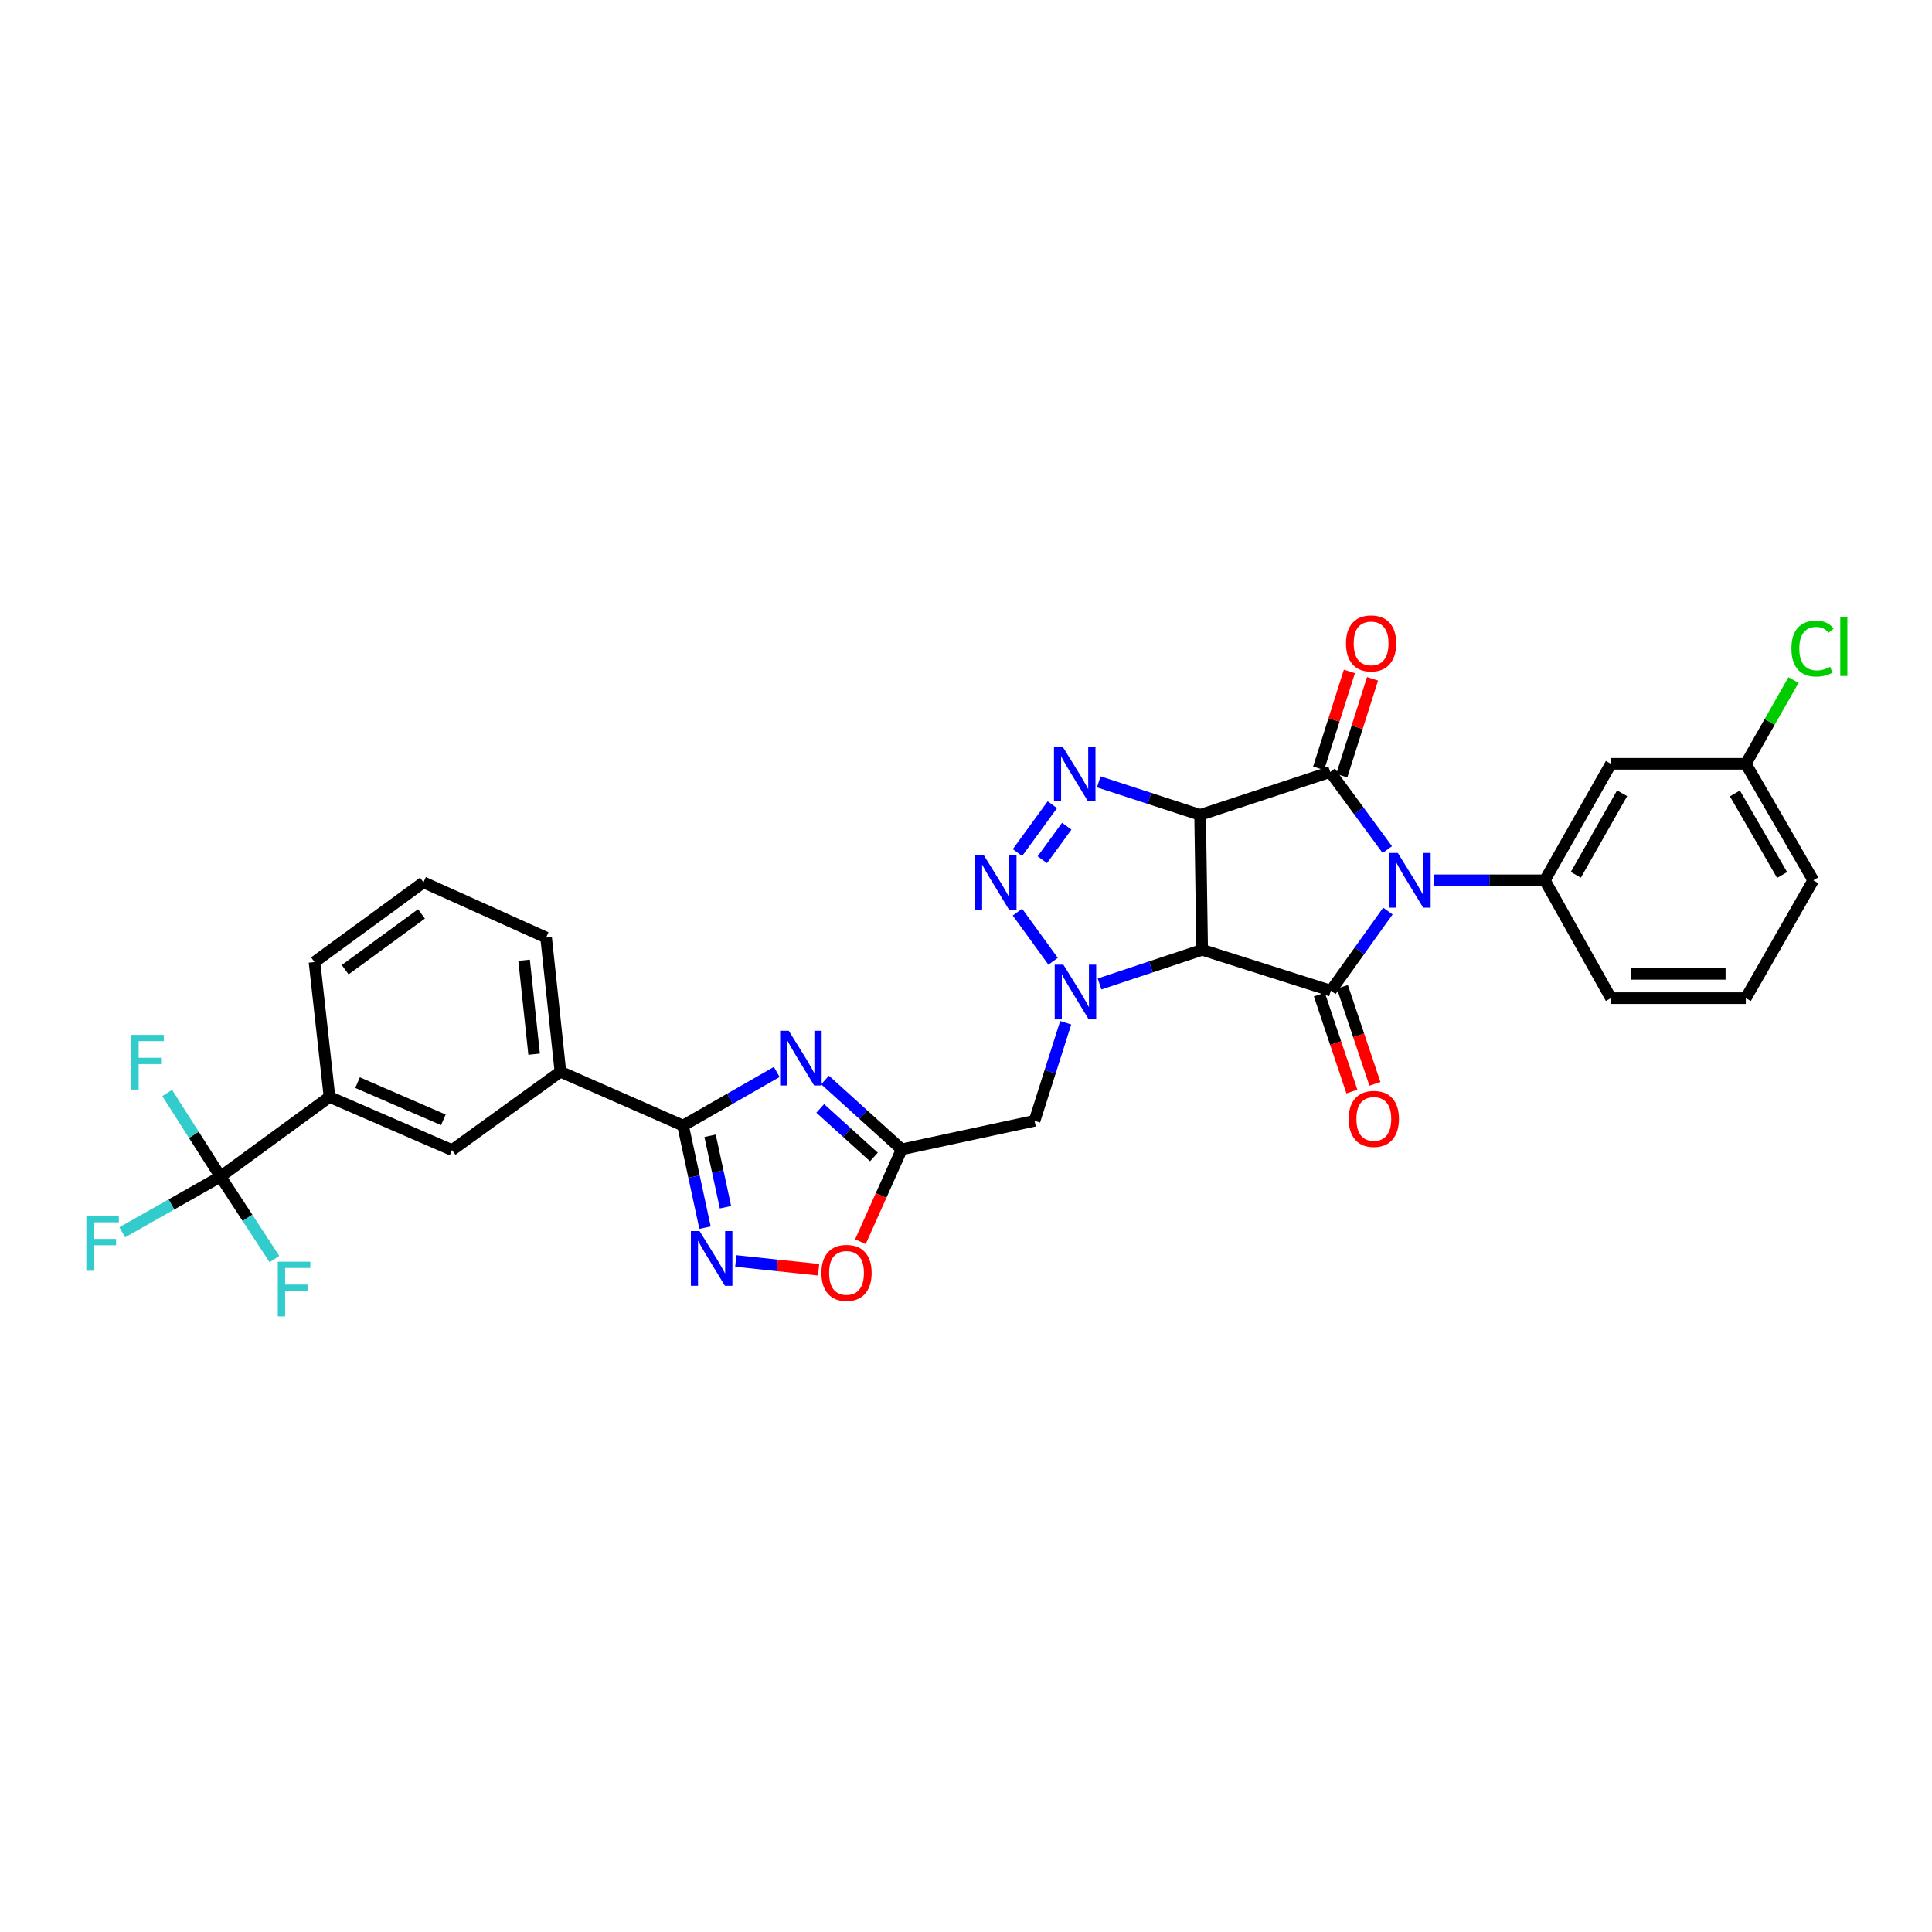 <?xml version='1.0' encoding='iso-8859-1'?>
<svg version='1.1' baseProfile='full'
              xmlns='http://www.w3.org/2000/svg'
                      xmlns:rdkit='http://www.rdkit.org/xml'
                      xmlns:xlink='http://www.w3.org/1999/xlink'
                  xml:space='preserve'
width='1000px' height='1000px' viewBox='0 0 1000 1000'>
<!-- END OF HEADER -->
<rect style='opacity:1.0;fill:#FFFFFF;stroke:none' width='1000' height='1000' x='0' y='0'> </rect>
<path class='bond-2' d='M 718.067,439.752 L 703.288,419.664' style='fill:none;fill-rule:evenodd;stroke:#0000FF;stroke-width:6px;stroke-linecap:butt;stroke-linejoin:miter;stroke-opacity:1' />
<path class='bond-2' d='M 703.288,419.664 L 688.509,399.575' style='fill:none;fill-rule:evenodd;stroke:#000000;stroke-width:6px;stroke-linecap:butt;stroke-linejoin:miter;stroke-opacity:1' />
<path class='bond-3' d='M 718.369,471.569 L 703.614,492.177' style='fill:none;fill-rule:evenodd;stroke:#0000FF;stroke-width:6px;stroke-linecap:butt;stroke-linejoin:miter;stroke-opacity:1' />
<path class='bond-3' d='M 703.614,492.177 L 688.858,512.784' style='fill:none;fill-rule:evenodd;stroke:#000000;stroke-width:6px;stroke-linecap:butt;stroke-linejoin:miter;stroke-opacity:1' />
<path class='bond-11' d='M 742.251,455.652 L 770.912,455.652' style='fill:none;fill-rule:evenodd;stroke:#0000FF;stroke-width:6px;stroke-linecap:butt;stroke-linejoin:miter;stroke-opacity:1' />
<path class='bond-11' d='M 770.912,455.652 L 799.574,455.652' style='fill:none;fill-rule:evenodd;stroke:#000000;stroke-width:6px;stroke-linecap:butt;stroke-linejoin:miter;stroke-opacity:1' />
<path class='bond-0' d='M 621.173,421.792 L 688.509,399.575' style='fill:none;fill-rule:evenodd;stroke:#000000;stroke-width:6px;stroke-linecap:butt;stroke-linejoin:miter;stroke-opacity:1' />
<path class='bond-5' d='M 621.173,421.792 L 594.947,413.241' style='fill:none;fill-rule:evenodd;stroke:#000000;stroke-width:6px;stroke-linecap:butt;stroke-linejoin:miter;stroke-opacity:1' />
<path class='bond-5' d='M 594.947,413.241 L 568.722,404.689' style='fill:none;fill-rule:evenodd;stroke:#0000FF;stroke-width:6px;stroke-linecap:butt;stroke-linejoin:miter;stroke-opacity:1' />
<path class='bond-32' d='M 621.173,421.792 L 622.242,491.622' style='fill:none;fill-rule:evenodd;stroke:#000000;stroke-width:6px;stroke-linecap:butt;stroke-linejoin:miter;stroke-opacity:1' />
<path class='bond-1' d='M 622.242,491.622 L 688.858,512.784' style='fill:none;fill-rule:evenodd;stroke:#000000;stroke-width:6px;stroke-linecap:butt;stroke-linejoin:miter;stroke-opacity:1' />
<path class='bond-4' d='M 622.242,491.622 L 595.681,500.466' style='fill:none;fill-rule:evenodd;stroke:#000000;stroke-width:6px;stroke-linecap:butt;stroke-linejoin:miter;stroke-opacity:1' />
<path class='bond-4' d='M 595.681,500.466 L 569.12,509.31' style='fill:none;fill-rule:evenodd;stroke:#0000FF;stroke-width:6px;stroke-linecap:butt;stroke-linejoin:miter;stroke-opacity:1' />
<path class='bond-19' d='M 694.5,401.479 L 702.463,376.414' style='fill:none;fill-rule:evenodd;stroke:#000000;stroke-width:6px;stroke-linecap:butt;stroke-linejoin:miter;stroke-opacity:1' />
<path class='bond-19' d='M 702.463,376.414 L 710.425,351.349' style='fill:none;fill-rule:evenodd;stroke:#FF0000;stroke-width:6px;stroke-linecap:butt;stroke-linejoin:miter;stroke-opacity:1' />
<path class='bond-19' d='M 682.518,397.672 L 690.481,372.607' style='fill:none;fill-rule:evenodd;stroke:#000000;stroke-width:6px;stroke-linecap:butt;stroke-linejoin:miter;stroke-opacity:1' />
<path class='bond-19' d='M 690.481,372.607 L 698.443,347.543' style='fill:none;fill-rule:evenodd;stroke:#FF0000;stroke-width:6px;stroke-linecap:butt;stroke-linejoin:miter;stroke-opacity:1' />
<path class='bond-20' d='M 682.899,514.783 L 691.319,539.886' style='fill:none;fill-rule:evenodd;stroke:#000000;stroke-width:6px;stroke-linecap:butt;stroke-linejoin:miter;stroke-opacity:1' />
<path class='bond-20' d='M 691.319,539.886 L 699.74,564.99' style='fill:none;fill-rule:evenodd;stroke:#FF0000;stroke-width:6px;stroke-linecap:butt;stroke-linejoin:miter;stroke-opacity:1' />
<path class='bond-20' d='M 694.818,510.785 L 703.238,535.888' style='fill:none;fill-rule:evenodd;stroke:#000000;stroke-width:6px;stroke-linecap:butt;stroke-linejoin:miter;stroke-opacity:1' />
<path class='bond-20' d='M 703.238,535.888 L 711.659,560.992' style='fill:none;fill-rule:evenodd;stroke:#FF0000;stroke-width:6px;stroke-linecap:butt;stroke-linejoin:miter;stroke-opacity:1' />
<path class='bond-6' d='M 545.089,497.548 L 526.615,472.122' style='fill:none;fill-rule:evenodd;stroke:#0000FF;stroke-width:6px;stroke-linecap:butt;stroke-linejoin:miter;stroke-opacity:1' />
<path class='bond-12' d='M 551.6,529.37 L 543.541,554.745' style='fill:none;fill-rule:evenodd;stroke:#0000FF;stroke-width:6px;stroke-linecap:butt;stroke-linejoin:miter;stroke-opacity:1' />
<path class='bond-12' d='M 543.541,554.745 L 535.483,580.12' style='fill:none;fill-rule:evenodd;stroke:#000000;stroke-width:6px;stroke-linecap:butt;stroke-linejoin:miter;stroke-opacity:1' />
<path class='bond-34' d='M 544.691,416.525 L 526.636,441.297' style='fill:none;fill-rule:evenodd;stroke:#0000FF;stroke-width:6px;stroke-linecap:butt;stroke-linejoin:miter;stroke-opacity:1' />
<path class='bond-34' d='M 552.142,427.645 L 539.504,444.986' style='fill:none;fill-rule:evenodd;stroke:#0000FF;stroke-width:6px;stroke-linecap:butt;stroke-linejoin:miter;stroke-opacity:1' />
<path class='bond-7' d='M 427.042,559.003 L 446.882,576.958' style='fill:none;fill-rule:evenodd;stroke:#0000FF;stroke-width:6px;stroke-linecap:butt;stroke-linejoin:miter;stroke-opacity:1' />
<path class='bond-7' d='M 446.882,576.958 L 466.722,594.913' style='fill:none;fill-rule:evenodd;stroke:#000000;stroke-width:6px;stroke-linecap:butt;stroke-linejoin:miter;stroke-opacity:1' />
<path class='bond-7' d='M 424.558,573.711 L 438.446,586.279' style='fill:none;fill-rule:evenodd;stroke:#0000FF;stroke-width:6px;stroke-linecap:butt;stroke-linejoin:miter;stroke-opacity:1' />
<path class='bond-7' d='M 438.446,586.279 L 452.334,598.848' style='fill:none;fill-rule:evenodd;stroke:#000000;stroke-width:6px;stroke-linecap:butt;stroke-linejoin:miter;stroke-opacity:1' />
<path class='bond-8' d='M 402.045,554.843 L 377.793,568.721' style='fill:none;fill-rule:evenodd;stroke:#0000FF;stroke-width:6px;stroke-linecap:butt;stroke-linejoin:miter;stroke-opacity:1' />
<path class='bond-8' d='M 377.793,568.721 L 353.541,582.599' style='fill:none;fill-rule:evenodd;stroke:#000000;stroke-width:6px;stroke-linecap:butt;stroke-linejoin:miter;stroke-opacity:1' />
<path class='bond-15' d='M 353.541,582.599 L 290.068,554.718' style='fill:none;fill-rule:evenodd;stroke:#000000;stroke-width:6px;stroke-linecap:butt;stroke-linejoin:miter;stroke-opacity:1' />
<path class='bond-35' d='M 353.541,582.599 L 359.231,609.017' style='fill:none;fill-rule:evenodd;stroke:#000000;stroke-width:6px;stroke-linecap:butt;stroke-linejoin:miter;stroke-opacity:1' />
<path class='bond-35' d='M 359.231,609.017 L 364.92,635.435' style='fill:none;fill-rule:evenodd;stroke:#0000FF;stroke-width:6px;stroke-linecap:butt;stroke-linejoin:miter;stroke-opacity:1' />
<path class='bond-35' d='M 367.538,587.878 L 371.521,606.37' style='fill:none;fill-rule:evenodd;stroke:#000000;stroke-width:6px;stroke-linecap:butt;stroke-linejoin:miter;stroke-opacity:1' />
<path class='bond-35' d='M 371.521,606.37 L 375.503,624.863' style='fill:none;fill-rule:evenodd;stroke:#0000FF;stroke-width:6px;stroke-linecap:butt;stroke-linejoin:miter;stroke-opacity:1' />
<path class='bond-9' d='M 466.722,594.913 L 535.483,580.12' style='fill:none;fill-rule:evenodd;stroke:#000000;stroke-width:6px;stroke-linecap:butt;stroke-linejoin:miter;stroke-opacity:1' />
<path class='bond-14' d='M 466.722,594.913 L 456.034,618.8' style='fill:none;fill-rule:evenodd;stroke:#000000;stroke-width:6px;stroke-linecap:butt;stroke-linejoin:miter;stroke-opacity:1' />
<path class='bond-14' d='M 456.034,618.8 L 445.346,642.688' style='fill:none;fill-rule:evenodd;stroke:#FF0000;stroke-width:6px;stroke-linecap:butt;stroke-linejoin:miter;stroke-opacity:1' />
<path class='bond-10' d='M 380.843,652.678 L 402.279,654.951' style='fill:none;fill-rule:evenodd;stroke:#0000FF;stroke-width:6px;stroke-linecap:butt;stroke-linejoin:miter;stroke-opacity:1' />
<path class='bond-10' d='M 402.279,654.951 L 423.715,657.225' style='fill:none;fill-rule:evenodd;stroke:#FF0000;stroke-width:6px;stroke-linecap:butt;stroke-linejoin:miter;stroke-opacity:1' />
<path class='bond-17' d='M 799.574,455.652 L 833.804,395.343' style='fill:none;fill-rule:evenodd;stroke:#000000;stroke-width:6px;stroke-linecap:butt;stroke-linejoin:miter;stroke-opacity:1' />
<path class='bond-17' d='M 815.642,452.812 L 839.603,410.595' style='fill:none;fill-rule:evenodd;stroke:#000000;stroke-width:6px;stroke-linecap:butt;stroke-linejoin:miter;stroke-opacity:1' />
<path class='bond-25' d='M 799.574,455.652 L 833.804,516.632' style='fill:none;fill-rule:evenodd;stroke:#000000;stroke-width:6px;stroke-linecap:butt;stroke-linejoin:miter;stroke-opacity:1' />
<path class='bond-13' d='M 114.133,609.021 L 170.552,567.765' style='fill:none;fill-rule:evenodd;stroke:#000000;stroke-width:6px;stroke-linecap:butt;stroke-linejoin:miter;stroke-opacity:1' />
<path class='bond-21' d='M 114.133,609.021 L 128.089,630.351' style='fill:none;fill-rule:evenodd;stroke:#000000;stroke-width:6px;stroke-linecap:butt;stroke-linejoin:miter;stroke-opacity:1' />
<path class='bond-21' d='M 128.089,630.351 L 142.046,651.682' style='fill:none;fill-rule:evenodd;stroke:#33CCCC;stroke-width:6px;stroke-linecap:butt;stroke-linejoin:miter;stroke-opacity:1' />
<path class='bond-22' d='M 114.133,609.021 L 100.334,587.372' style='fill:none;fill-rule:evenodd;stroke:#000000;stroke-width:6px;stroke-linecap:butt;stroke-linejoin:miter;stroke-opacity:1' />
<path class='bond-22' d='M 100.334,587.372 L 86.534,565.723' style='fill:none;fill-rule:evenodd;stroke:#33CCCC;stroke-width:6px;stroke-linecap:butt;stroke-linejoin:miter;stroke-opacity:1' />
<path class='bond-23' d='M 114.133,609.021 L 88.705,623.426' style='fill:none;fill-rule:evenodd;stroke:#000000;stroke-width:6px;stroke-linecap:butt;stroke-linejoin:miter;stroke-opacity:1' />
<path class='bond-23' d='M 88.705,623.426 L 63.278,637.83' style='fill:none;fill-rule:evenodd;stroke:#33CCCC;stroke-width:6px;stroke-linecap:butt;stroke-linejoin:miter;stroke-opacity:1' />
<path class='bond-18' d='M 290.068,554.718 L 233.984,595.283' style='fill:none;fill-rule:evenodd;stroke:#000000;stroke-width:6px;stroke-linecap:butt;stroke-linejoin:miter;stroke-opacity:1' />
<path class='bond-28' d='M 290.068,554.718 L 282.664,485.28' style='fill:none;fill-rule:evenodd;stroke:#000000;stroke-width:6px;stroke-linecap:butt;stroke-linejoin:miter;stroke-opacity:1' />
<path class='bond-28' d='M 276.456,545.635 L 271.274,497.028' style='fill:none;fill-rule:evenodd;stroke:#000000;stroke-width:6px;stroke-linecap:butt;stroke-linejoin:miter;stroke-opacity:1' />
<path class='bond-16' d='M 170.552,567.765 L 233.984,595.283' style='fill:none;fill-rule:evenodd;stroke:#000000;stroke-width:6px;stroke-linecap:butt;stroke-linejoin:miter;stroke-opacity:1' />
<path class='bond-16' d='M 185.07,560.359 L 229.472,579.622' style='fill:none;fill-rule:evenodd;stroke:#000000;stroke-width:6px;stroke-linecap:butt;stroke-linejoin:miter;stroke-opacity:1' />
<path class='bond-36' d='M 170.552,567.765 L 162.779,497.956' style='fill:none;fill-rule:evenodd;stroke:#000000;stroke-width:6px;stroke-linecap:butt;stroke-linejoin:miter;stroke-opacity:1' />
<path class='bond-24' d='M 833.804,395.343 L 903.626,395.343' style='fill:none;fill-rule:evenodd;stroke:#000000;stroke-width:6px;stroke-linecap:butt;stroke-linejoin:miter;stroke-opacity:1' />
<path class='bond-26' d='M 903.626,395.343 L 915.97,373.666' style='fill:none;fill-rule:evenodd;stroke:#000000;stroke-width:6px;stroke-linecap:butt;stroke-linejoin:miter;stroke-opacity:1' />
<path class='bond-26' d='M 915.97,373.666 L 928.314,351.99' style='fill:none;fill-rule:evenodd;stroke:#00CC00;stroke-width:6px;stroke-linecap:butt;stroke-linejoin:miter;stroke-opacity:1' />
<path class='bond-33' d='M 903.626,395.343 L 938.534,455.652' style='fill:none;fill-rule:evenodd;stroke:#000000;stroke-width:6px;stroke-linecap:butt;stroke-linejoin:miter;stroke-opacity:1' />
<path class='bond-33' d='M 897.982,410.687 L 922.417,452.904' style='fill:none;fill-rule:evenodd;stroke:#000000;stroke-width:6px;stroke-linecap:butt;stroke-linejoin:miter;stroke-opacity:1' />
<path class='bond-29' d='M 833.804,516.632 L 903.626,516.632' style='fill:none;fill-rule:evenodd;stroke:#000000;stroke-width:6px;stroke-linecap:butt;stroke-linejoin:miter;stroke-opacity:1' />
<path class='bond-29' d='M 844.277,504.061 L 893.153,504.061' style='fill:none;fill-rule:evenodd;stroke:#000000;stroke-width:6px;stroke-linecap:butt;stroke-linejoin:miter;stroke-opacity:1' />
<path class='bond-27' d='M 162.779,497.956 L 219.191,456.7' style='fill:none;fill-rule:evenodd;stroke:#000000;stroke-width:6px;stroke-linecap:butt;stroke-linejoin:miter;stroke-opacity:1' />
<path class='bond-27' d='M 178.662,501.916 L 218.15,473.036' style='fill:none;fill-rule:evenodd;stroke:#000000;stroke-width:6px;stroke-linecap:butt;stroke-linejoin:miter;stroke-opacity:1' />
<path class='bond-30' d='M 282.664,485.28 L 219.191,456.7' style='fill:none;fill-rule:evenodd;stroke:#000000;stroke-width:6px;stroke-linecap:butt;stroke-linejoin:miter;stroke-opacity:1' />
<path class='bond-31' d='M 903.626,516.632 L 938.534,455.652' style='fill:none;fill-rule:evenodd;stroke:#000000;stroke-width:6px;stroke-linecap:butt;stroke-linejoin:miter;stroke-opacity:1' />
<path  class='atom-0' d='M 723.505 441.492
L 732.785 456.492
Q 733.705 457.972, 735.185 460.652
Q 736.665 463.332, 736.745 463.492
L 736.745 441.492
L 740.505 441.492
L 740.505 469.812
L 736.625 469.812
L 726.665 453.412
Q 725.505 451.492, 724.265 449.292
Q 723.065 447.092, 722.705 446.412
L 722.705 469.812
L 719.025 469.812
L 719.025 441.492
L 723.505 441.492
' fill='#0000FF'/>
<path  class='atom-5' d='M 550.392 499.302
L 559.672 514.302
Q 560.592 515.782, 562.072 518.462
Q 563.552 521.142, 563.632 521.302
L 563.632 499.302
L 567.392 499.302
L 567.392 527.622
L 563.512 527.622
L 553.552 511.222
Q 552.392 509.302, 551.152 507.102
Q 549.952 504.902, 549.592 504.222
L 549.592 527.622
L 545.912 527.622
L 545.912 499.302
L 550.392 499.302
' fill='#0000FF'/>
<path  class='atom-6' d='M 550.015 386.47
L 559.295 401.47
Q 560.215 402.95, 561.695 405.63
Q 563.175 408.31, 563.255 408.47
L 563.255 386.47
L 567.015 386.47
L 567.015 414.79
L 563.135 414.79
L 553.175 398.39
Q 552.015 396.47, 550.775 394.27
Q 549.575 392.07, 549.215 391.39
L 549.215 414.79
L 545.535 414.79
L 545.535 386.47
L 550.015 386.47
' fill='#0000FF'/>
<path  class='atom-7' d='M 509.15 442.54
L 518.43 457.54
Q 519.35 459.02, 520.83 461.7
Q 522.31 464.38, 522.39 464.54
L 522.39 442.54
L 526.15 442.54
L 526.15 470.86
L 522.27 470.86
L 512.31 454.46
Q 511.15 452.54, 509.91 450.34
Q 508.71 448.14, 508.35 447.46
L 508.35 470.86
L 504.67 470.86
L 504.67 442.54
L 509.15 442.54
' fill='#0000FF'/>
<path  class='atom-8' d='M 408.282 533.532
L 417.562 548.532
Q 418.482 550.012, 419.962 552.692
Q 421.442 555.372, 421.522 555.532
L 421.522 533.532
L 425.282 533.532
L 425.282 561.852
L 421.402 561.852
L 411.442 545.452
Q 410.282 543.532, 409.042 541.332
Q 407.842 539.132, 407.482 538.452
L 407.482 561.852
L 403.802 561.852
L 403.802 533.532
L 408.282 533.532
' fill='#0000FF'/>
<path  class='atom-11' d='M 362.088 637.193
L 371.368 652.193
Q 372.288 653.673, 373.768 656.353
Q 375.248 659.033, 375.328 659.193
L 375.328 637.193
L 379.088 637.193
L 379.088 665.513
L 375.208 665.513
L 365.248 649.113
Q 364.088 647.193, 362.848 644.993
Q 361.648 642.793, 361.288 642.113
L 361.288 665.513
L 357.608 665.513
L 357.608 637.193
L 362.088 637.193
' fill='#0000FF'/>
<path  class='atom-15' d='M 425.156 658.836
Q 425.156 652.036, 428.516 648.236
Q 431.876 644.436, 438.156 644.436
Q 444.436 644.436, 447.796 648.236
Q 451.156 652.036, 451.156 658.836
Q 451.156 665.716, 447.756 669.636
Q 444.356 673.516, 438.156 673.516
Q 431.916 673.516, 428.516 669.636
Q 425.156 665.756, 425.156 658.836
M 438.156 670.316
Q 442.476 670.316, 444.796 667.436
Q 447.156 664.516, 447.156 658.836
Q 447.156 653.276, 444.796 650.476
Q 442.476 647.636, 438.156 647.636
Q 433.836 647.636, 431.476 650.436
Q 429.156 653.236, 429.156 658.836
Q 429.156 664.556, 431.476 667.436
Q 433.836 670.316, 438.156 670.316
' fill='#FF0000'/>
<path  class='atom-20' d='M 696.679 333.018
Q 696.679 326.218, 700.039 322.418
Q 703.399 318.618, 709.679 318.618
Q 715.959 318.618, 719.319 322.418
Q 722.679 326.218, 722.679 333.018
Q 722.679 339.898, 719.279 343.818
Q 715.879 347.698, 709.679 347.698
Q 703.439 347.698, 700.039 343.818
Q 696.679 339.938, 696.679 333.018
M 709.679 344.498
Q 713.999 344.498, 716.319 341.618
Q 718.679 338.698, 718.679 333.018
Q 718.679 327.458, 716.319 324.658
Q 713.999 321.818, 709.679 321.818
Q 705.359 321.818, 702.999 324.618
Q 700.679 327.418, 700.679 333.018
Q 700.679 338.738, 702.999 341.618
Q 705.359 344.498, 709.679 344.498
' fill='#FF0000'/>
<path  class='atom-21' d='M 698.089 579.138
Q 698.089 572.338, 701.449 568.538
Q 704.809 564.738, 711.089 564.738
Q 717.369 564.738, 720.729 568.538
Q 724.089 572.338, 724.089 579.138
Q 724.089 586.018, 720.689 589.938
Q 717.289 593.818, 711.089 593.818
Q 704.849 593.818, 701.449 589.938
Q 698.089 586.058, 698.089 579.138
M 711.089 590.618
Q 715.409 590.618, 717.729 587.738
Q 720.089 584.818, 720.089 579.138
Q 720.089 573.578, 717.729 570.778
Q 715.409 567.938, 711.089 567.938
Q 706.769 567.938, 704.409 570.738
Q 702.089 573.538, 702.089 579.138
Q 702.089 584.858, 704.409 587.738
Q 706.769 590.618, 711.089 590.618
' fill='#FF0000'/>
<path  class='atom-22' d='M 143.784 653.047
L 160.624 653.047
L 160.624 656.287
L 147.584 656.287
L 147.584 664.887
L 159.184 664.887
L 159.184 668.167
L 147.584 668.167
L 147.584 681.367
L 143.784 681.367
L 143.784 653.047
' fill='#33CCCC'/>
<path  class='atom-23' d='M 67.97 535.648
L 84.81 535.648
L 84.81 538.888
L 71.77 538.888
L 71.77 547.488
L 83.37 547.488
L 83.37 550.768
L 71.77 550.768
L 71.77 563.968
L 67.97 563.968
L 67.97 535.648
' fill='#33CCCC'/>
<path  class='atom-24' d='M 44.684 629.433
L 61.524 629.433
L 61.524 632.673
L 48.484 632.673
L 48.484 641.273
L 60.084 641.273
L 60.084 644.553
L 48.484 644.553
L 48.484 657.753
L 44.684 657.753
L 44.684 629.433
' fill='#33CCCC'/>
<path  class='atom-27' d='M 927.236 335.685
Q 927.236 328.645, 930.516 324.965
Q 933.836 321.245, 940.116 321.245
Q 945.956 321.245, 949.076 325.365
L 946.436 327.525
Q 944.156 324.525, 940.116 324.525
Q 935.836 324.525, 933.556 327.405
Q 931.316 330.245, 931.316 335.685
Q 931.316 341.285, 933.636 344.165
Q 935.996 347.045, 940.556 347.045
Q 943.676 347.045, 947.316 345.165
L 948.436 348.165
Q 946.956 349.125, 944.716 349.685
Q 942.476 350.245, 939.996 350.245
Q 933.836 350.245, 930.516 346.485
Q 927.236 342.725, 927.236 335.685
' fill='#00CC00'/>
<path  class='atom-27' d='M 952.516 319.525
L 956.196 319.525
L 956.196 349.885
L 952.516 349.885
L 952.516 319.525
' fill='#00CC00'/>
</svg>
